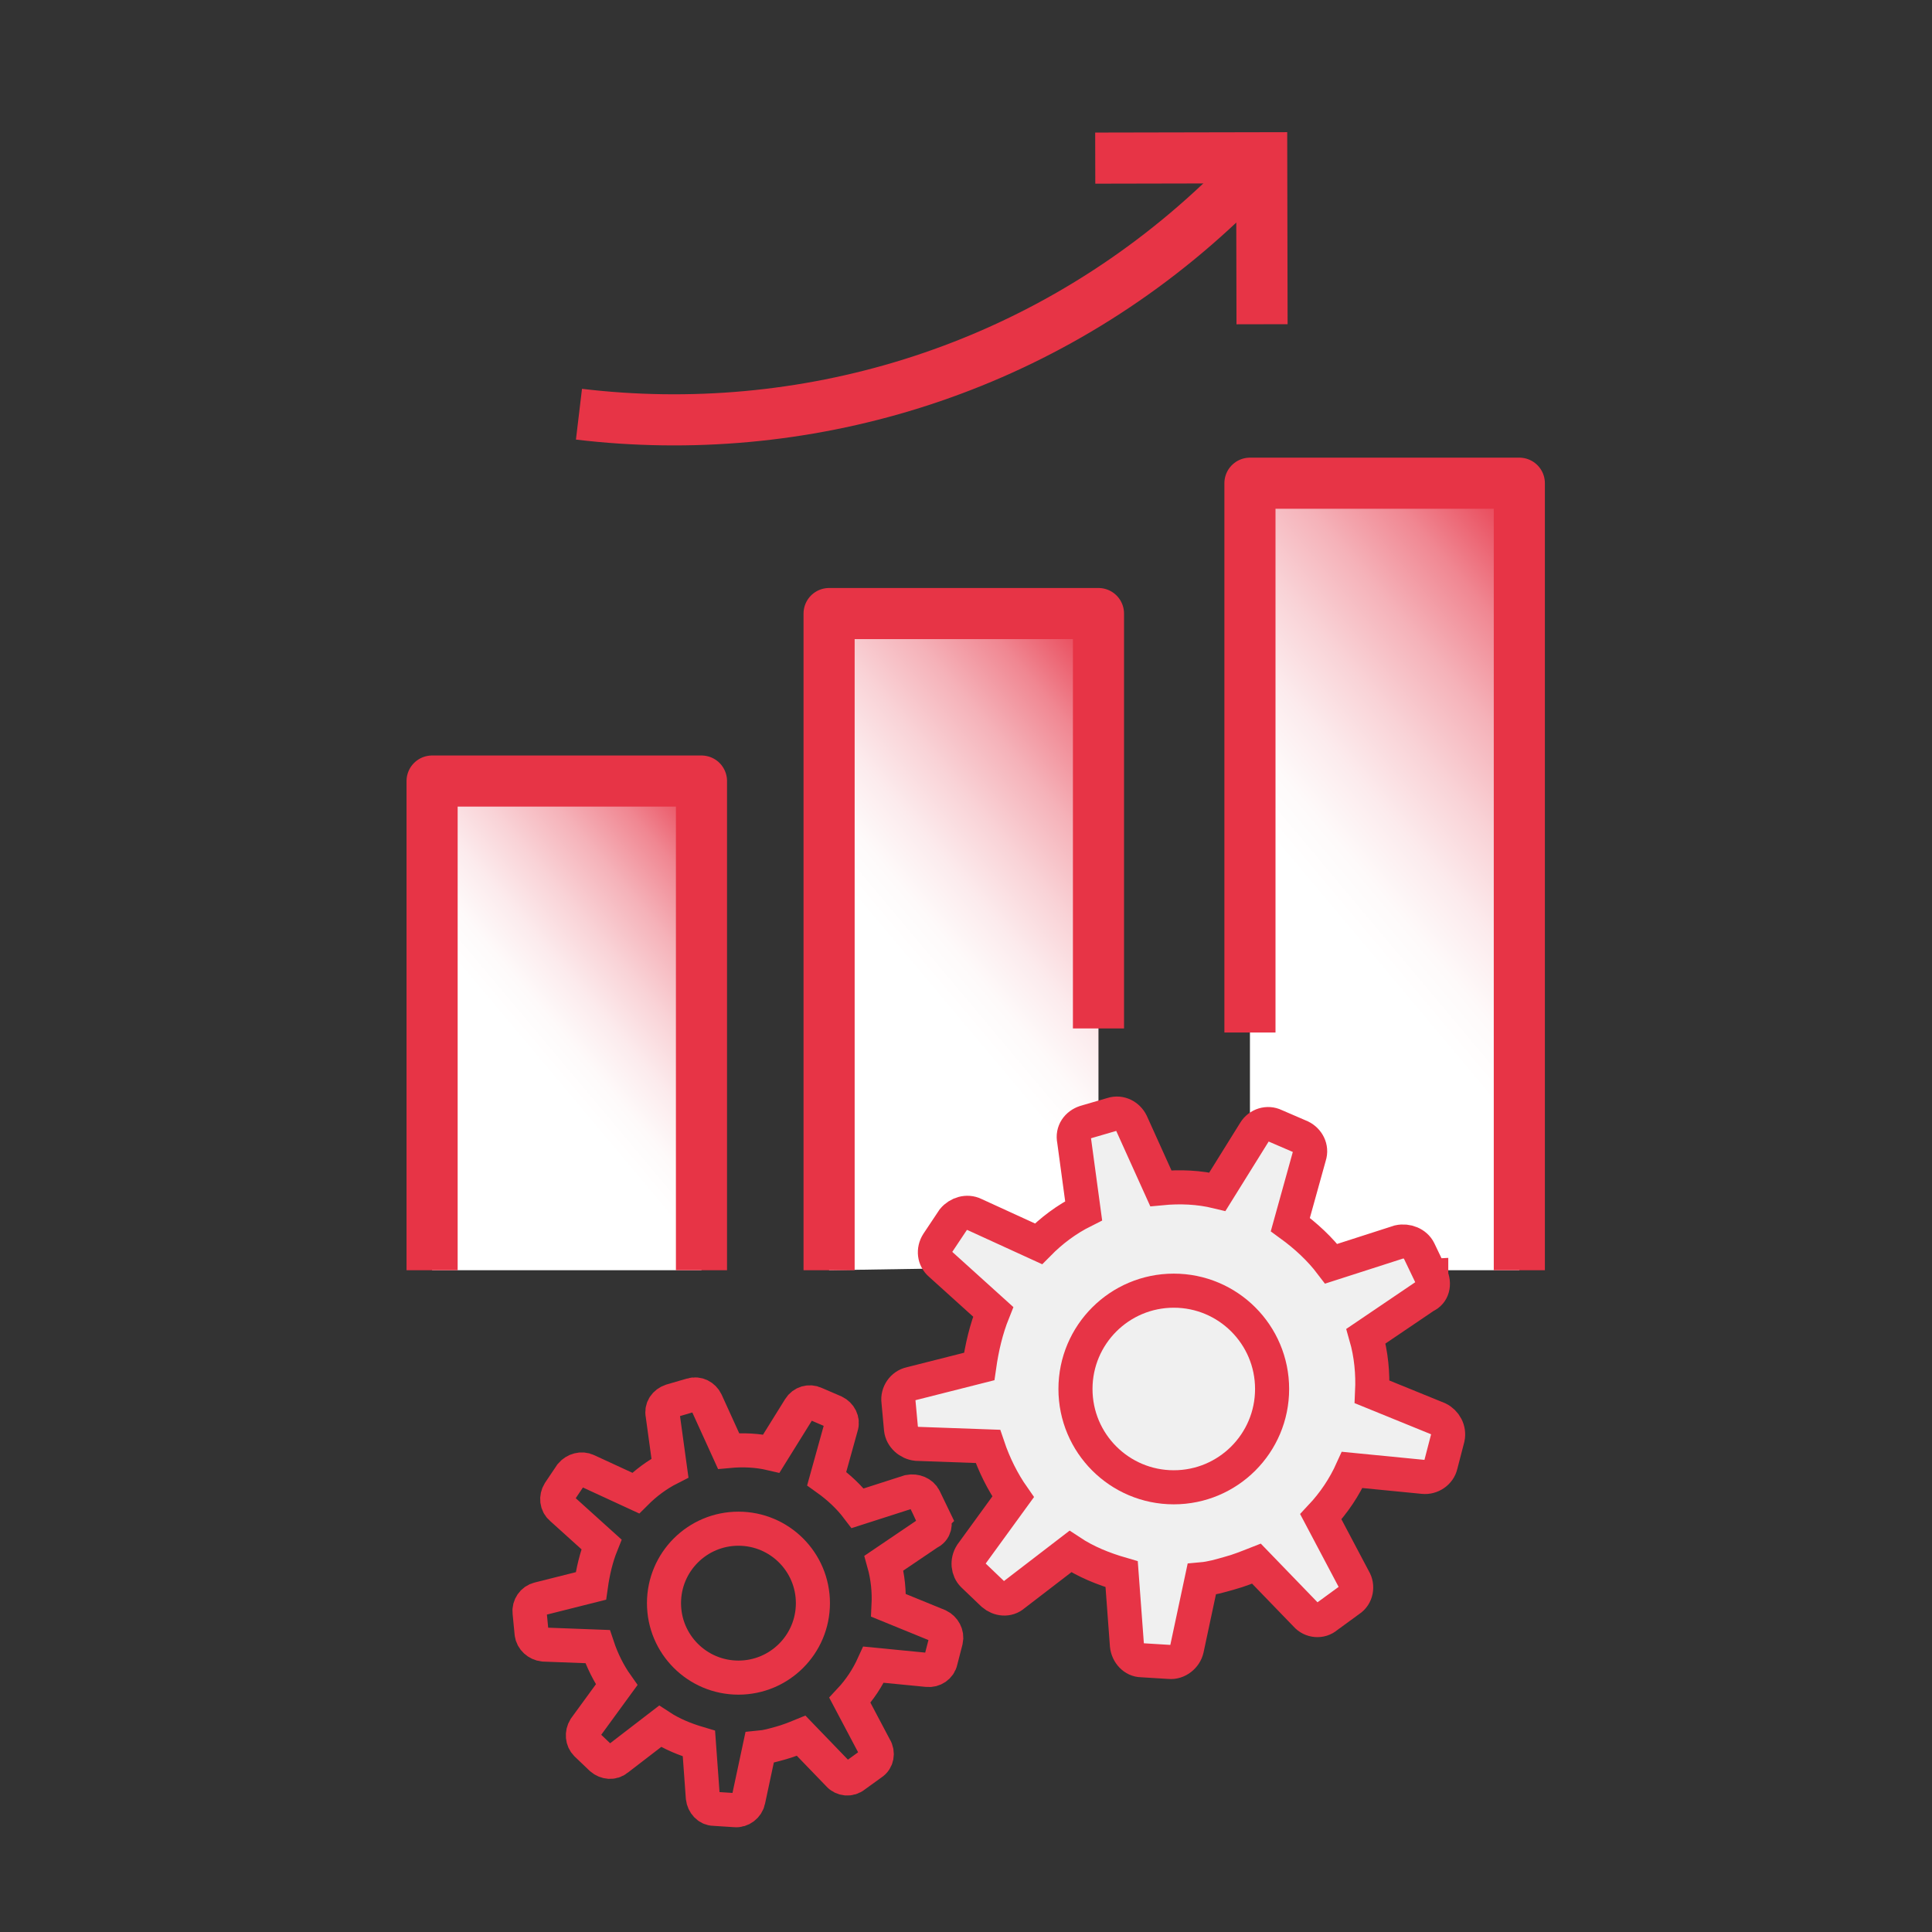 <svg xmlns="http://www.w3.org/2000/svg" xmlns:xlink="http://www.w3.org/1999/xlink" id="red" width="40mm" height="40mm" viewBox="0 0 113.39 113.39"><rect x="0" y="0" width="113.39" height="113.39" fill="#333333" stroke="none"/><defs><linearGradient id="Neues_Verlaufsfeld_1" data-name="Neues Verlaufsfeld 1" x1="65.26" y1="64.89" x2="97.28" y2="38.02" gradientUnits="userSpaceOnUse"><stop offset=".41" stop-color="#fff"></stop><stop offset=".48" stop-color="#fefafa"></stop><stop offset=".56" stop-color="#fcebed"></stop><stop offset=".65" stop-color="#f9d3d7"></stop><stop offset=".75" stop-color="#f5b2b9"></stop><stop offset=".85" stop-color="#f08792"></stop><stop offset=".94" stop-color="#ea5363"></stop><stop offset="1" stop-color="#e73446"></stop></linearGradient><linearGradient id="Neues_Verlaufsfeld_1-2" data-name="Neues Verlaufsfeld 1" x1="42.37" y1="67.06" x2="70.63" y2="43.35" xlink:href="#Neues_Verlaufsfeld_1"></linearGradient><linearGradient id="Neues_Verlaufsfeld_1-3" data-name="Neues Verlaufsfeld 1" x1="21.48" y1="69.92" x2="45.05" y2="50.14" xlink:href="#Neues_Verlaufsfeld_1"></linearGradient></defs><polyline points="73.36 74.55 73.36 28.36 89.17 28.36 89.17 74.55" style="fill: url(#Neues_Verlaufsfeld_1);"></polyline><polyline points="48.66 74.55 48.66 36.01 64.47 36.01 64.47 74.3" style="fill: url(#Neues_Verlaufsfeld_1-2);"></polyline><polyline points="25.36 74.55 25.36 45.51 41.17 45.51 41.17 74.55" style="fill: url(#Neues_Verlaufsfeld_1-3);"></polyline><polyline points="73.36 60.6 73.36 28.36 89.17 28.36 89.17 74.55" style="fill: none; stroke: #e73446; stroke-linejoin: round; stroke-width: 3px;"></polyline><polyline points="48.66 74.55 48.66 36.01 64.47 36.01 64.47 60.36" style="fill: none; stroke: #e73446; stroke-linejoin: round; stroke-width: 3px;"></polyline><polyline points="25.36 74.55 25.36 45.84 41.17 45.84 41.17 74.55" style="fill: none; stroke: #e73446; stroke-linejoin: round; stroke-width: 3px;"></polyline><g><g><path d="M55.14,95.44l-2.94-1.2c.04-.81-.04-1.66-.27-2.48l2.63-1.78c.31-.19,.39-.58,.23-.93l-.54-1.12c-.15-.31-.54-.46-.89-.39l-3.02,.97c-.5-.66-1.12-1.24-1.82-1.74l.85-3.06c.12-.35-.08-.7-.39-.85l-1.16-.5c-.31-.15-.7-.04-.89,.27l-1.66,2.67c-.81-.19-1.66-.23-2.51-.15l-1.32-2.9c-.15-.31-.5-.5-.85-.39l-1.2,.35c-.35,.12-.58,.43-.5,.81l.43,3.13c-.77,.39-1.43,.89-2.01,1.47l-2.86-1.32c-.31-.15-.7-.04-.93,.23l-.7,1.04c-.19,.31-.15,.7,.12,.93l2.36,2.13c-.31,.77-.5,1.59-.62,2.44l-3.06,.77c-.35,.08-.58,.43-.54,.77l.12,1.24c.04,.35,.35,.62,.7,.66l3.17,.12c.27,.81,.66,1.59,1.12,2.24l-1.86,2.55c-.19,.31-.15,.7,.08,.93l.89,.85c.27,.23,.66,.27,.93,.04l2.51-1.93c.7,.46,1.47,.77,2.28,1.01l.23,3.17c.04,.35,.31,.66,.66,.66l1.24,.08c.35,.04,.7-.23,.77-.58l.66-3.09c.43-.04,.81-.15,1.24-.27,.43-.12,.81-.27,1.2-.43l2.2,2.28c.23,.27,.66,.31,.93,.08l1.01-.73c.31-.19,.39-.62,.19-.93l-1.47-2.78c.58-.62,1.04-1.32,1.39-2.09l3.17,.31c.35,.04,.7-.19,.77-.54l.31-1.2c.15-.31-.04-.66-.39-.81Zm-10.98,2.94c-2.4,.46-4.68-1.12-5.14-3.48-.46-2.4,1.12-4.68,3.48-5.14,2.4-.46,4.68,1.12,5.14,3.48,.46,2.4-1.08,4.72-3.48,5.14Z" style="fill: none;"></path><circle cx="43.34" cy="94.09" r="4.37" style="fill: none; stroke: #e73446; stroke-miterlimit: 10; stroke-width: 2px;"></circle><path d="M54.79,89.06l-.54-1.12c-.15-.31-.54-.46-.89-.39l-3.02,.97c-.5-.66-1.12-1.24-1.82-1.74l.85-3.06c.12-.35-.08-.7-.39-.85l-1.16-.5c-.31-.15-.7-.04-.89,.27l-1.66,2.67c-.81-.19-1.66-.23-2.51-.15l-1.32-2.9c-.15-.31-.5-.5-.85-.39l-1.2,.35c-.35,.12-.58,.43-.5,.81l.43,3.13c-.77,.39-1.43,.89-2.01,1.47l-2.86-1.32c-.31-.15-.7-.04-.93,.23l-.7,1.04c-.19,.31-.15,.7,.12,.93l2.36,2.13c-.31,.77-.5,1.59-.62,2.44l-3.06,.77c-.35,.08-.58,.43-.54,.77l.12,1.24c.04,.35,.35,.62,.7,.66l3.17,.12c.27,.81,.66,1.59,1.12,2.24l-1.86,2.55c-.19,.31-.15,.7,.08,.93l.89,.85c.27,.23,.66,.27,.93,.04l2.51-1.93c.7,.46,1.47,.77,2.28,1.01l.23,3.17c.04,.35,.31,.66,.66,.66l1.24,.08c.35,.04,.7-.23,.77-.58l.66-3.09c.43-.04,.81-.15,1.24-.27,.43-.12,.81-.27,1.2-.43l2.2,2.28c.23,.27,.66,.31,.93,.08l1.01-.73c.31-.19,.39-.62,.19-.93l-1.47-2.78c.58-.62,1.04-1.32,1.39-2.09l3.17,.31c.35,.04,.7-.19,.77-.54l.31-1.2c.08-.35-.12-.7-.43-.85l-2.94-1.2c.04-.81-.04-1.66-.27-2.48l2.63-1.78c.35-.15,.43-.54,.27-.89Z" style="fill: none; stroke: #e73446; stroke-miterlimit: 10; stroke-width: 2px;"></path></g><path d="M70.41,87.28c-3.17,.61-6.19-1.48-6.8-4.6-.61-3.17,1.48-6.19,4.6-6.8,3.17-.61,6.19,1.48,6.8,4.6,.61,3.17-1.43,6.24-4.6,6.8Z" style="fill: none;"></path></g><g><polyline points="74.07 19.03 74.05 9.26 64.28 9.28" style="fill: none; stroke: #e73446; stroke-miterlimit: 10; stroke-width: 3px;"></polyline><path d="M33.98,24.31c13.06,1.56,26.69-2.37,37.14-11.96,.67-.61,1.31-1.24,1.94-1.88" style="fill: none; stroke: #e73446; stroke-miterlimit: 10; stroke-width: 3px;"></path></g><path d="M83.99,74.88l-.71-1.48c-.2-.41-.71-.61-1.17-.51l-3.98,1.28c-.66-.87-1.48-1.63-2.4-2.3l1.12-4.03c.15-.46-.1-.92-.51-1.12l-1.53-.66c-.41-.2-.92-.05-1.17,.36l-2.19,3.52c-1.07-.26-2.19-.31-3.32-.2l-1.73-3.83c-.2-.41-.66-.66-1.12-.51l-1.58,.46c-.46,.15-.77,.56-.66,1.07l.56,4.13c-1.02,.51-1.89,1.17-2.65,1.94l-3.78-1.73c-.41-.2-.92-.05-1.22,.31l-.92,1.38c-.26,.41-.2,.92,.15,1.22l3.11,2.81c-.41,1.02-.66,2.09-.82,3.21l-4.03,1.02c-.46,.1-.77,.56-.71,1.02l.15,1.63c.05,.46,.46,.82,.92,.87l4.18,.15c.36,1.07,.87,2.09,1.48,2.96l-2.45,3.37c-.26,.41-.2,.92,.1,1.22l1.17,1.12c.36,.31,.87,.36,1.22,.05l3.32-2.55c.92,.61,1.94,1.02,3.01,1.33l.31,4.18c.05,.46,.41,.87,.87,.87l1.63,.1c.46,.05,.92-.31,1.02-.77l.87-4.08c.56-.05,1.07-.2,1.63-.36,.56-.15,1.07-.36,1.58-.56l2.91,3.01c.31,.36,.87,.41,1.22,.1l1.33-.97c.41-.26,.51-.82,.26-1.22l-1.94-3.67c.77-.82,1.38-1.73,1.84-2.75l4.18,.41c.46,.05,.92-.26,1.02-.71l.41-1.58c.1-.46-.15-.92-.56-1.12l-3.88-1.58c.05-1.07-.05-2.19-.36-3.27l3.47-2.35c.46-.2,.56-.71,.36-1.17v-.02Z" style="fill: #f0f0f0; stroke: #e73446; stroke-miterlimit: 10; stroke-width: 2px;"></path><path d="M84.45,83.3l-3.88-1.58c.05-1.07-.05-2.19-.36-3.27l3.47-2.35c.41-.26,.51-.77,.31-1.22l-.71-1.48c-.2-.41-.71-.61-1.17-.51l-3.98,1.28c-.66-.87-1.48-1.63-2.4-2.3l1.12-4.03c.15-.46-.1-.92-.51-1.12l-1.53-.66c-.41-.2-.92-.05-1.17,.36l-2.19,3.52c-1.07-.26-2.19-.31-3.32-.2l-1.73-3.83c-.2-.41-.66-.66-1.12-.51l-1.58,.46c-.46,.15-.77,.56-.66,1.07l.56,4.13c-1.02,.51-1.89,1.17-2.65,1.94l-3.78-1.73c-.41-.2-.92-.05-1.22,.31l-.92,1.38c-.26,.41-.2,.92,.15,1.22l3.11,2.81c-.41,1.02-.66,2.09-.82,3.21l-4.03,1.02c-.46,.1-.77,.56-.71,1.02l.15,1.63c.05,.46,.46,.82,.92,.87l4.18,.15c.36,1.07,.87,2.09,1.48,2.96l-2.45,3.37c-.26,.41-.2,.92,.1,1.22l1.17,1.12c.36,.31,.87,.36,1.22,.05l3.32-2.55c.92,.61,1.94,1.02,3.01,1.33l.31,4.18c.05,.46,.41,.87,.87,.87l1.63,.1c.46,.05,.92-.31,1.02-.77l.87-4.08c.56-.05,1.07-.2,1.63-.36,.56-.15,1.07-.36,1.58-.56l2.91,3.01c.31,.36,.87,.41,1.22,.1l1.33-.97c.41-.26,.51-.82,.26-1.22l-1.94-3.67c.77-.82,1.38-1.73,1.84-2.75l4.18,.41c.46,.05,.92-.26,1.02-.71l.41-1.58c.2-.41-.05-.87-.51-1.07v-.02Zm-14.5,3.88c-3.16,.61-6.17-1.48-6.79-4.59-.61-3.16,1.48-6.17,4.59-6.79,3.16-.61,6.17,1.48,6.79,4.59,.61,3.16-1.43,6.22-4.59,6.79Z" style="fill: none;"></path><circle cx="68.89" cy="81.52" r="5.77" style="fill: none; stroke: #e73446; stroke-miterlimit: 10; stroke-width: 2px;"></circle></svg>